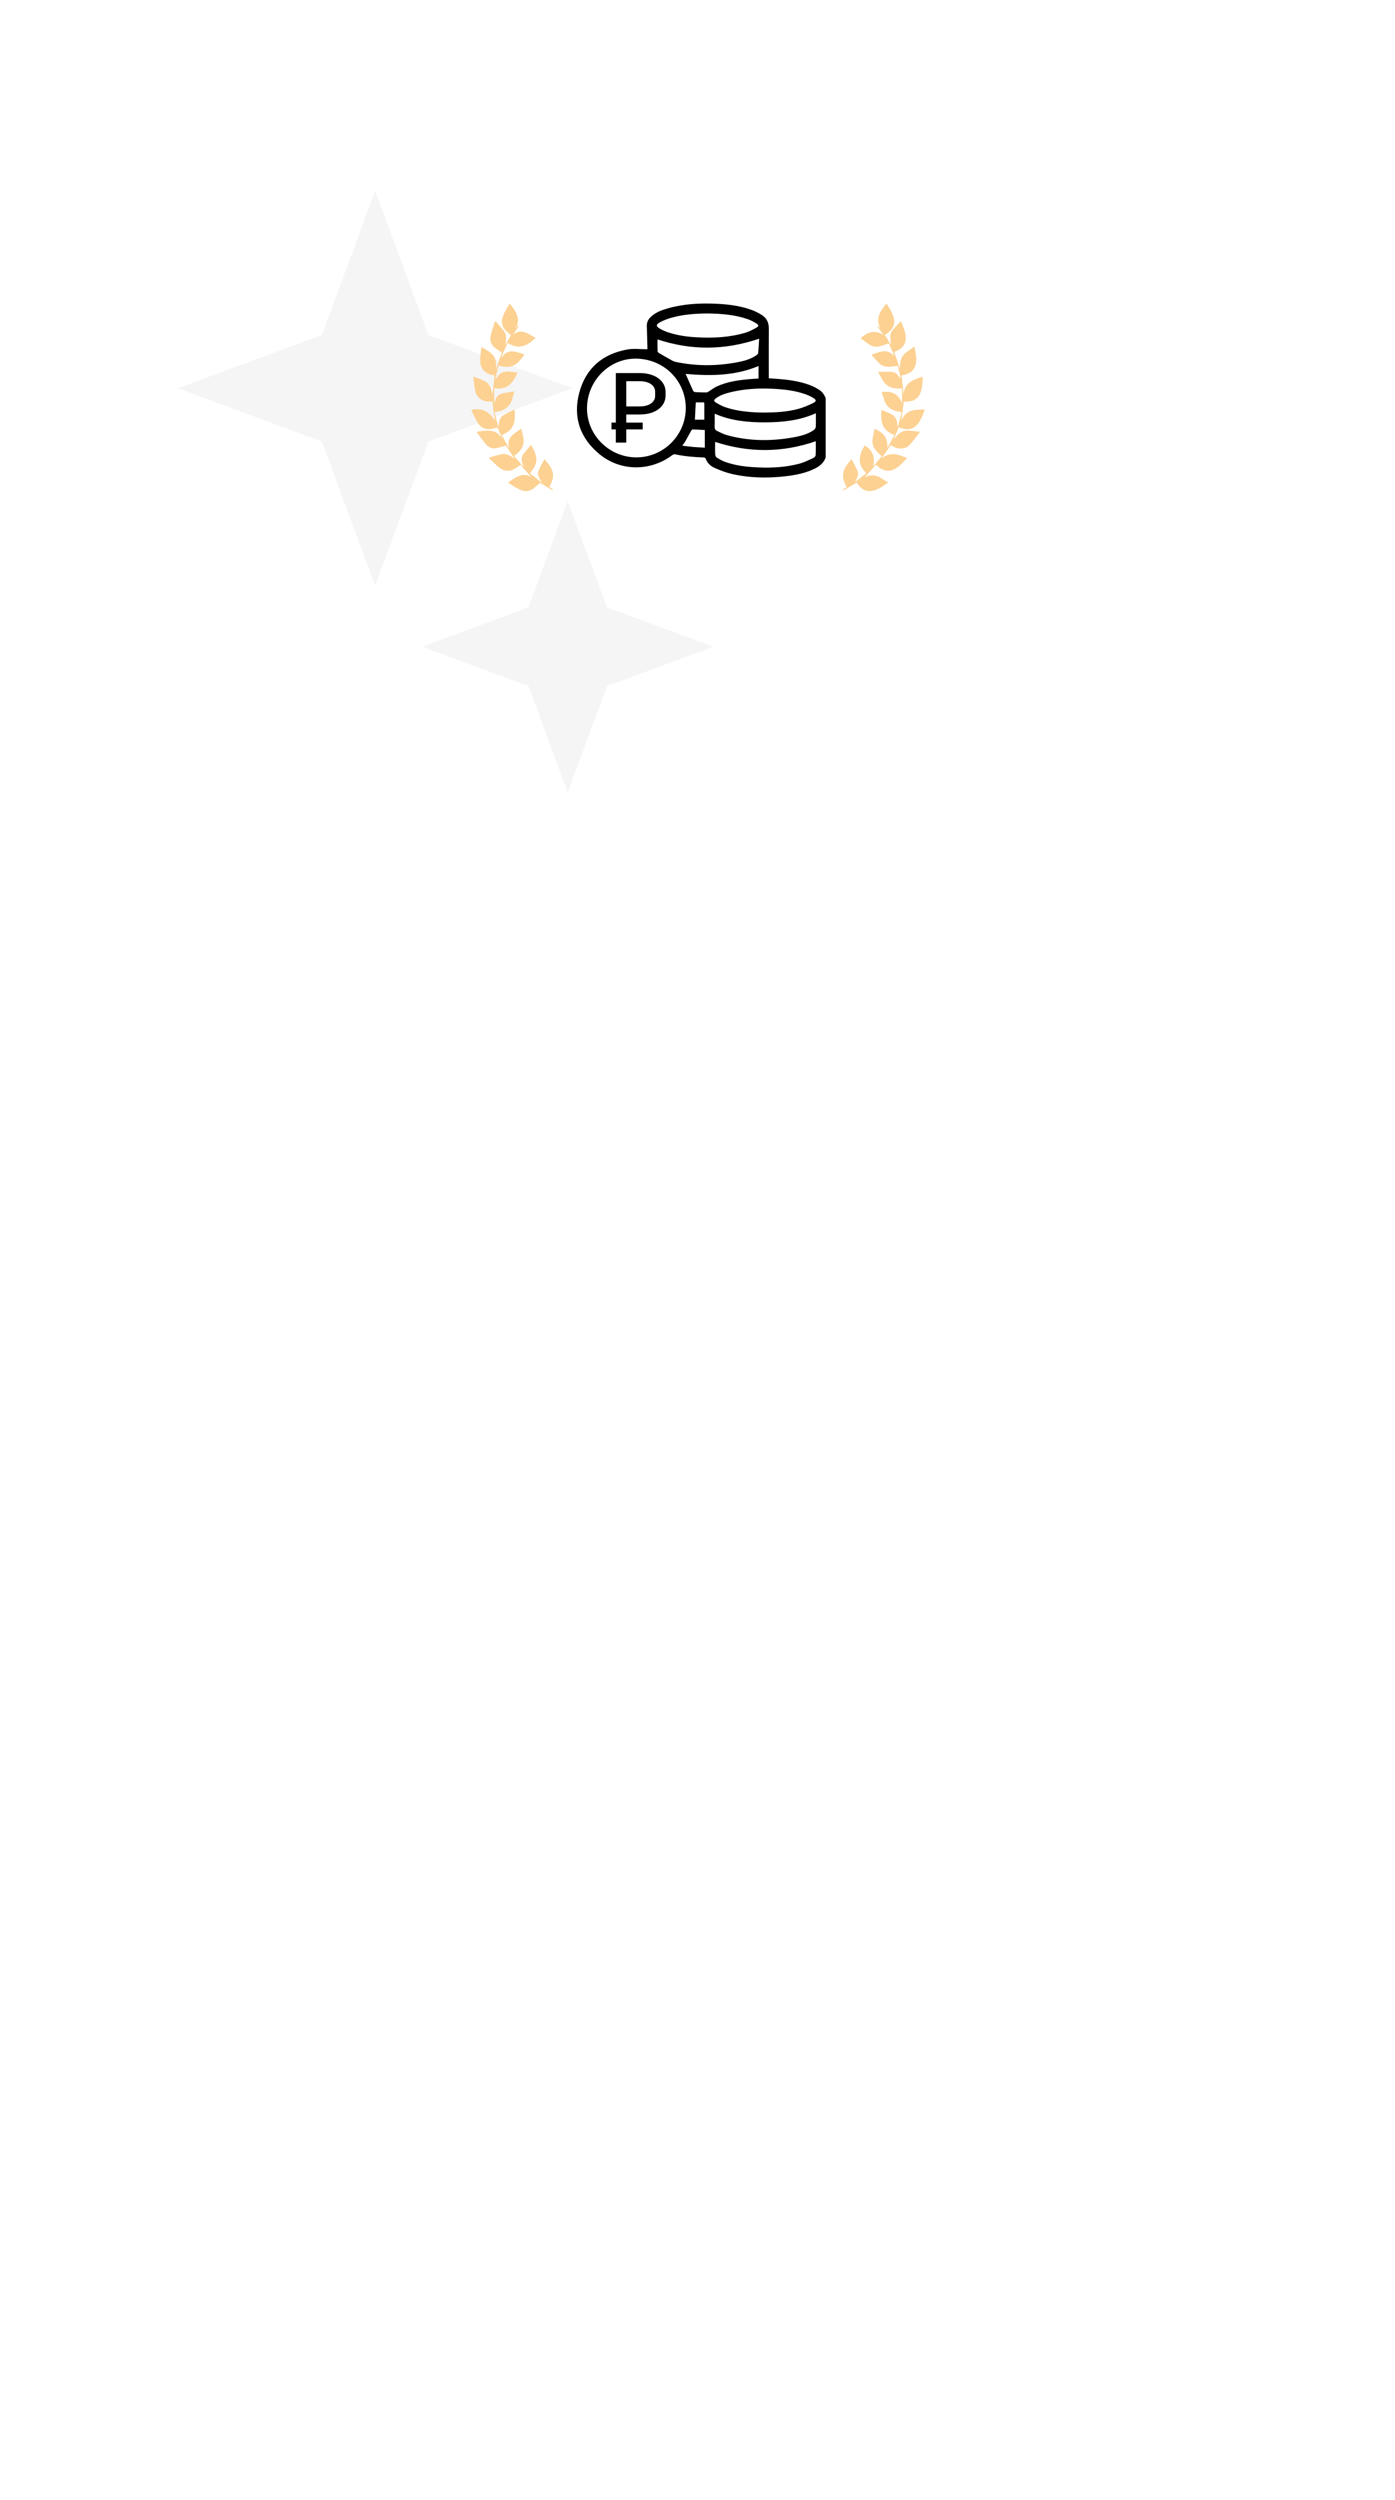 <?xml version="1.0" encoding="UTF-8"?> <svg xmlns="http://www.w3.org/2000/svg" width="211" height="378" viewBox="0 0 211 378" fill="none"> <g filter="url(#filter0_d_67_614)"> <rect x="19" y="17" width="173" height="340" rx="10.319" fill="white"></rect> </g> <path d="M56.742 28.867L64.802 50.649L86.585 58.71L64.802 66.77L56.742 88.553L48.681 66.77L26.899 58.71L48.681 50.649L56.742 28.867Z" fill="#F5F5F5"></path> <path d="M85.875 75.763L91.824 91.841L107.902 97.79L91.824 103.739L85.875 119.817L79.926 103.739L63.848 97.79L79.926 91.841L85.875 75.763Z" fill="#F5F5F5"></path> <path d="M76.831 72.964C78.018 72.156 79.154 71.322 80.384 72.157C79.917 71.634 79.306 70.949 78.732 70.304C78.3 70.574 77.963 70.837 77.586 71.01C76.845 71.351 76.132 71.191 75.52 70.706C74.979 70.277 74.493 69.78 73.982 69.313L74 69.18C74.658 69.004 75.306 68.773 75.975 68.667C76.697 68.552 77.264 68.989 77.85 69.361C77.613 69.02 77.369 68.684 77.14 68.34C76.914 67.999 76.702 67.649 76.535 67.385C75.974 67.531 75.469 67.715 74.948 67.785C74.397 67.859 73.884 67.633 73.528 67.218C73.023 66.629 72.58 65.986 72.072 65.315C73.61 65.028 75.023 64.797 75.97 66.339C75.729 65.772 75.489 65.207 75.248 64.641C74.911 64.721 74.582 64.836 74.244 64.874C73.367 64.972 72.663 64.65 72.224 63.883C71.877 63.276 71.592 62.635 71.272 61.994C72.776 61.618 73.919 62.139 74.87 63.584C74.791 63.105 74.699 62.641 74.64 62.172C74.581 61.703 74.555 61.231 74.513 60.728C74.334 60.728 74.159 60.73 73.984 60.728C72.928 60.717 72.124 60.139 71.895 59.135C71.734 58.432 71.674 57.707 71.562 56.948C73.69 57.661 74.122 57.826 74.48 59.711C74.592 58.735 74.703 57.766 74.816 56.776C74.764 56.761 74.708 56.735 74.648 56.727C73.371 56.547 72.627 55.754 72.629 54.476C72.63 53.818 72.747 53.159 72.814 52.474C74.531 53.44 75.197 53.866 75.008 55.883C75.329 54.951 75.623 54.096 75.897 53.3C75.503 53.029 75.081 52.804 74.743 52.49C74.224 52.008 74.072 51.359 74.228 50.685C74.389 49.993 74.633 49.319 74.84 48.638L74.982 48.595C75.424 49.112 75.914 49.596 76.293 50.155C76.713 50.775 76.527 51.486 76.424 52.18C76.723 51.666 77.021 51.151 77.286 50.695C76.936 50.36 76.569 50.077 76.29 49.724C75.935 49.273 75.838 48.739 75.98 48.161C76.186 47.323 76.659 46.629 77.094 45.893C77.996 47.04 78.848 48.164 77.971 49.693C78.033 49.627 78.106 49.568 78.154 49.493C78.208 49.408 78.239 49.309 78.28 49.216L78.448 49.36C78.166 49.767 77.884 50.172 77.601 50.578C78.94 49.58 79.935 50.527 81.007 51.087C79.766 52.279 78.46 52.958 76.799 51.85C76.463 52.577 76.149 53.258 75.834 53.94C75.85 53.976 75.865 54.012 75.882 54.047C76.898 52.544 78.124 53.252 79.344 53.603C78.254 55.057 77.561 55.889 75.405 55.277C75.315 55.632 75.219 55.985 75.138 56.341C75.059 56.687 74.994 57.035 74.906 57.469C75.738 55.913 76.576 56.099 78.274 56.335C77.627 57.87 76.74 59.064 74.743 58.685V60.864L74.794 60.872C74.836 60.745 74.876 60.617 74.922 60.49C75.101 60.003 75.43 59.633 75.933 59.508C76.526 59.361 77.14 59.296 77.771 59.191C77.394 61.001 76.998 62.042 74.79 62.313C74.976 63.025 75.161 63.722 75.344 64.421C75.379 64.416 75.414 64.413 75.449 64.408C75.435 63.762 75.565 63.148 76.135 62.786C76.659 62.453 77.244 62.214 77.829 61.921C78.034 64.151 77.574 65.071 75.913 65.771C76.086 66.112 76.252 66.454 76.432 66.789C76.613 67.127 76.808 67.457 77.049 67.808C76.487 66.102 77.831 65.572 78.83 64.811C79.349 66.564 79.572 67.646 77.767 68.944C78.226 69.489 78.683 70.03 79.139 70.572L79.19 70.537C79.122 70.348 79.044 70.162 78.988 69.969C78.851 69.503 78.877 69.04 79.173 68.647C79.526 68.177 79.923 67.741 80.315 67.275C81.267 68.921 81.587 69.932 80.152 71.556C80.719 72.005 81.284 72.453 81.849 72.901L81.9 72.846C81.795 72.675 81.681 72.509 81.589 72.332C81.377 71.927 81.301 71.492 81.495 71.072C81.751 70.519 82.057 69.989 82.354 69.426C83.627 70.908 84.147 71.818 83.076 73.618C83.264 73.747 83.456 73.877 83.646 74.008L83.565 74.138C82.909 73.746 82.254 73.354 81.697 73.021C81.23 73.394 80.835 73.811 80.354 74.071C79.489 74.539 78.706 74.086 77.954 73.684C77.573 73.48 77.225 73.215 76.835 72.961L76.831 72.964Z" fill="#FCD192"></path> <path d="M133.334 61.997C135.205 62.644 135.767 63.081 135.714 64.448C135.748 64.457 135.782 64.466 135.816 64.475C136.008 63.767 136.199 63.06 136.392 62.348C135.98 62.252 135.65 62.2 135.336 62.097C134.563 61.844 134.032 61.332 133.771 60.561C133.628 60.138 133.498 59.711 133.36 59.28C134.989 59.092 135.862 59.575 136.439 60.974V58.728C136.067 58.728 135.733 58.757 135.406 58.722C134.6 58.636 133.964 58.258 133.549 57.552C133.317 57.158 133.098 56.756 132.797 56.226C133.58 56.226 134.259 56.175 134.928 56.242C135.467 56.296 135.675 56.546 136.257 57.312C136.106 56.64 135.954 55.968 135.813 55.34C135.28 55.386 134.801 55.458 134.322 55.459C133.757 55.459 133.263 55.242 132.873 54.823C132.516 54.44 132.164 54.051 131.801 53.654C133.638 52.941 134.302 52.834 135.33 53.914C135.018 53.236 134.707 52.559 134.418 51.931C133.91 52.094 133.469 52.275 133.01 52.373C132.477 52.486 131.948 52.403 131.485 52.091C131.04 51.79 130.609 51.469 130.166 51.152C131.371 50.047 132.441 49.914 133.644 50.671C133.338 50.235 133.032 49.799 132.725 49.363L132.816 49.289C132.948 49.426 133.078 49.565 133.209 49.703C132.331 48.189 133.14 47.05 134.079 45.893C134.549 46.645 135.038 47.357 135.209 48.212C135.399 49.155 134.968 49.851 134.221 50.389C134.108 50.47 133.982 50.534 133.846 50.616C134.165 51.169 134.477 51.706 134.777 52.225C134.735 51.792 134.663 51.351 134.658 50.909C134.652 50.458 134.852 50.065 135.162 49.732C135.511 49.357 135.862 48.982 136.255 48.559C136.625 49.457 137.029 50.292 136.998 51.232C136.971 52.03 136.509 52.589 135.821 52.969C135.643 53.067 135.446 53.136 135.255 53.219C135.546 54.061 135.835 54.901 136.113 55.707C136.153 55.295 136.137 54.837 136.259 54.419C136.359 54.08 136.568 53.727 136.83 53.49C137.264 53.096 137.78 52.791 138.316 52.41C138.494 53.401 138.738 54.333 138.452 55.267C138.196 56.107 137.529 56.53 136.689 56.706C136.638 56.717 136.585 56.716 136.534 56.723C136.484 56.73 136.434 56.74 136.372 56.752C136.478 57.735 136.582 58.71 136.687 59.684C136.781 57.913 138.098 57.381 139.573 56.967C139.53 57.897 139.523 58.824 139.095 59.667C138.729 60.387 138.063 60.675 137.281 60.728C137.089 60.741 136.894 60.73 136.691 60.73C136.583 61.645 136.474 62.565 136.35 63.622C137.018 61.908 138.429 61.93 139.892 61.936C139.503 62.891 139.221 63.894 138.362 64.545C137.765 64.999 137.058 64.978 136.359 64.763C136.224 64.722 136.096 64.659 135.949 64.599C135.711 65.16 135.472 65.722 135.233 66.284L135.274 66.314C135.379 66.2 135.493 66.093 135.589 65.972C136.113 65.315 136.789 65.021 137.632 65.119C138.091 65.172 138.55 65.224 139.158 65.294C138.584 66.024 138.121 66.721 137.548 67.313C136.946 67.933 135.956 67.972 135.129 67.536C134.993 67.464 134.864 67.378 134.722 67.293C134.243 68.01 133.763 68.728 133.283 69.445C134.515 68.195 135.834 68.704 137.204 69.258C136.537 69.945 135.949 70.683 135.046 71.054C134.297 71.361 133.629 71.136 133.004 70.709C132.837 70.594 132.694 70.444 132.494 70.269C131.878 70.957 131.259 71.647 130.64 72.336C130.61 72.317 130.58 72.298 130.549 72.28C130.663 72.23 130.778 72.181 130.891 72.131C131.704 71.772 132.49 71.77 133.248 72.286C133.588 72.517 133.949 72.718 134.338 72.956C133.558 73.523 132.795 74.084 131.849 74.241C130.993 74.384 130.324 73.974 129.807 73.312C129.729 73.211 129.663 73.099 129.577 72.97C128.914 73.365 128.254 73.758 127.594 74.153C127.566 74.111 127.539 74.069 127.511 74.027C127.699 73.899 127.888 73.769 128.075 73.641C127.161 72.032 127.323 71.04 128.8 69.423C129.11 70.026 129.448 70.587 129.693 71.184C129.944 71.801 129.616 72.329 129.332 72.895C129.892 72.454 130.453 72.014 131.04 71.553C129.606 70.216 129.896 68.795 130.787 67.361C131.975 68.008 132.436 69.191 132.038 70.568C132.488 70.039 132.938 69.512 133.379 68.994C133.071 68.701 132.768 68.46 132.524 68.17C132.035 67.588 131.836 66.924 132.02 66.162C132.126 65.728 132.187 65.282 132.269 64.837C133.768 65.478 134.302 66.305 134.215 67.755C134.567 67.106 134.918 66.457 135.289 65.773C133.387 65.126 133.145 63.673 133.331 61.999L133.334 61.997Z" fill="#FCD192"></path> <path d="M124.886 69.178C124.59 70.019 123.949 70.521 123.179 70.89C121.783 71.562 120.284 71.852 118.761 72.022C116.045 72.327 113.334 72.281 110.662 71.661C109.79 71.458 108.939 71.124 108.115 70.765C107.481 70.489 106.964 70.027 106.727 69.325C106.702 69.25 106.546 69.178 106.449 69.175C104.981 69.121 103.521 69.002 102.08 68.69C101.948 68.661 101.759 68.765 101.634 68.858C98.355 71.293 93.885 71.288 90.73 68.722C87.744 66.295 86.629 63.103 87.616 59.383C88.6 55.677 91.159 53.498 94.928 52.841C95.885 52.674 96.896 52.816 97.915 52.816C97.918 52.753 97.929 52.648 97.927 52.542C97.899 51.467 97.873 50.389 97.835 49.313C97.814 48.715 98.066 48.249 98.495 47.862C99.203 47.22 100.073 46.891 100.97 46.637C103.421 45.942 105.93 45.807 108.459 45.936C110.235 46.027 111.995 46.248 113.675 46.862C114.221 47.061 114.755 47.327 115.244 47.641C115.959 48.101 116.295 48.789 116.289 49.659C116.275 52.033 116.284 54.406 116.284 56.781C116.284 56.913 116.284 57.046 116.284 57.202C116.992 57.254 117.672 57.289 118.35 57.355C119.862 57.504 121.356 57.76 122.771 58.338C123.142 58.489 123.495 58.694 123.839 58.901C124.347 59.207 124.678 59.666 124.886 60.217V69.177V69.178ZM96.258 54.23C92.222 54.164 88.868 57.482 88.787 61.622C88.708 65.687 92.046 69.103 96.154 69.16C100.252 69.218 103.661 65.913 103.725 61.821C103.79 57.658 100.486 54.299 96.258 54.231V54.23ZM106.994 47.396C105.06 47.42 103.183 47.555 101.363 48.103C100.864 48.253 100.368 48.447 99.906 48.688C99.17 49.072 99.171 49.338 99.885 49.741C100.233 49.937 100.608 50.1 100.987 50.23C102.397 50.715 103.862 50.919 105.343 51C107.86 51.138 110.361 51.031 112.791 50.295C113.367 50.121 113.916 49.827 114.441 49.526C114.791 49.324 114.785 49.142 114.434 48.925C114.012 48.664 113.563 48.422 113.096 48.26C111.106 47.572 109.034 47.429 106.994 47.397V47.396ZM115.563 62.387C117.361 62.375 119.086 62.281 120.757 61.825C121.537 61.611 122.297 61.287 123.024 60.929C123.508 60.69 123.488 60.461 123.016 60.175C122.654 59.955 122.263 59.769 121.863 59.626C120.247 59.05 118.56 58.866 116.858 58.785C114.787 58.688 112.727 58.789 110.7 59.262C109.856 59.459 109.016 59.69 108.301 60.217C107.949 60.476 107.93 60.655 108.301 60.882C108.766 61.165 109.258 61.43 109.773 61.599C111.673 62.225 113.646 62.367 115.562 62.388L115.563 62.387ZM108.165 66.822C108.165 67.439 108.147 68.088 108.178 68.733C108.186 68.9 108.309 69.123 108.448 69.21C108.838 69.454 109.247 69.687 109.678 69.842C111.328 70.439 113.055 70.613 114.793 70.682C116.854 70.764 118.904 70.646 120.903 70.114C121.626 69.921 122.31 69.575 122.997 69.268C123.157 69.196 123.361 68.998 123.369 68.849C123.408 68.124 123.386 67.397 123.386 66.72C118.297 68.481 113.245 68.473 108.165 66.82V66.822ZM123.403 62.486C120.928 63.602 118.353 63.853 115.751 63.865C113.138 63.877 110.551 63.634 108.098 62.551C108.098 63.227 108.115 63.87 108.091 64.513C108.079 64.829 108.199 65.04 108.462 65.163C108.937 65.385 109.404 65.644 109.904 65.784C113.39 66.757 116.908 66.746 120.439 66.049C121.305 65.877 122.145 65.62 122.907 65.153C123.181 64.984 123.395 64.77 123.401 64.431C123.411 63.797 123.404 63.165 123.404 62.486H123.403ZM99.453 51.327C99.453 51.888 99.443 52.511 99.464 53.132C99.467 53.224 99.598 53.339 99.696 53.397C100.316 53.761 100.942 54.114 101.572 54.461C101.75 54.559 101.936 54.665 102.131 54.707C105.281 55.39 108.44 55.37 111.597 54.764C112.533 54.584 113.456 54.331 114.273 53.809C114.432 53.707 114.654 53.556 114.671 53.406C114.755 52.668 114.779 51.922 114.823 51.211C109.641 52.989 104.554 53.004 99.454 51.326L99.453 51.327ZM103.705 56.54C104.079 57.389 104.451 58.246 104.841 59.094C104.884 59.187 105.027 59.284 105.13 59.291C105.703 59.327 106.277 59.343 106.852 59.347C106.959 59.347 107.074 59.275 107.171 59.214C107.595 58.953 107.991 58.631 108.44 58.426C109.914 57.753 111.495 57.508 113.093 57.355C113.637 57.303 114.184 57.275 114.734 57.236V55.346C111.137 56.851 107.409 56.863 103.705 56.54V56.54ZM106.607 65.026C105.968 64.99 105.373 64.945 104.779 64.933C104.694 64.931 104.578 65.069 104.522 65.168C104.232 65.676 103.966 66.197 103.675 66.704C103.546 66.93 103.378 67.135 103.197 67.394C103.817 67.466 104.37 67.544 104.927 67.591C105.491 67.639 106.059 67.658 106.605 67.688V65.026H106.607ZM106.505 60.849H105.241C105.196 61.717 105.152 62.566 105.106 63.459H106.534C106.534 62.65 106.534 61.858 106.533 61.064C106.533 61.005 106.518 60.946 106.504 60.849H106.505Z" fill="black"></path> <path d="M96.795 56.413H93.147V63.9H92.488V64.934H93.147V66.923H94.723V64.934H97.21V63.9H94.723V62.674H96.795C99.093 62.674 100.669 61.502 100.669 59.821V59.265C100.669 57.599 99.093 56.413 96.795 56.413V56.413ZM99.093 59.866C99.093 60.812 98.162 61.458 96.78 61.458H94.723V57.644H96.78C98.162 57.644 99.093 58.289 99.093 59.22V59.866V59.866Z" fill="black"></path> <defs> <filter id="filter0_d_67_614" x="0.426" y="0.49" width="210.148" height="377.148" filterUnits="userSpaceOnUse" color-interpolation-filters="sRGB"> <feFlood flood-opacity="0" result="BackgroundImageFix"></feFlood> <feColorMatrix in="SourceAlpha" type="matrix" values="0 0 0 0 0 0 0 0 0 0 0 0 0 0 0 0 0 0 127 0" result="hardAlpha"></feColorMatrix> <feOffset dy="2.064"></feOffset> <feGaussianBlur stdDeviation="9.287"></feGaussianBlur> <feComposite in2="hardAlpha" operator="out"></feComposite> <feColorMatrix type="matrix" values="0 0 0 0 0 0 0 0 0 0 0 0 0 0 0 0 0 0 0.08 0"></feColorMatrix> <feBlend mode="normal" in2="BackgroundImageFix" result="effect1_dropShadow_67_614"></feBlend> <feBlend mode="normal" in="SourceGraphic" in2="effect1_dropShadow_67_614" result="shape"></feBlend> </filter> </defs> </svg> 